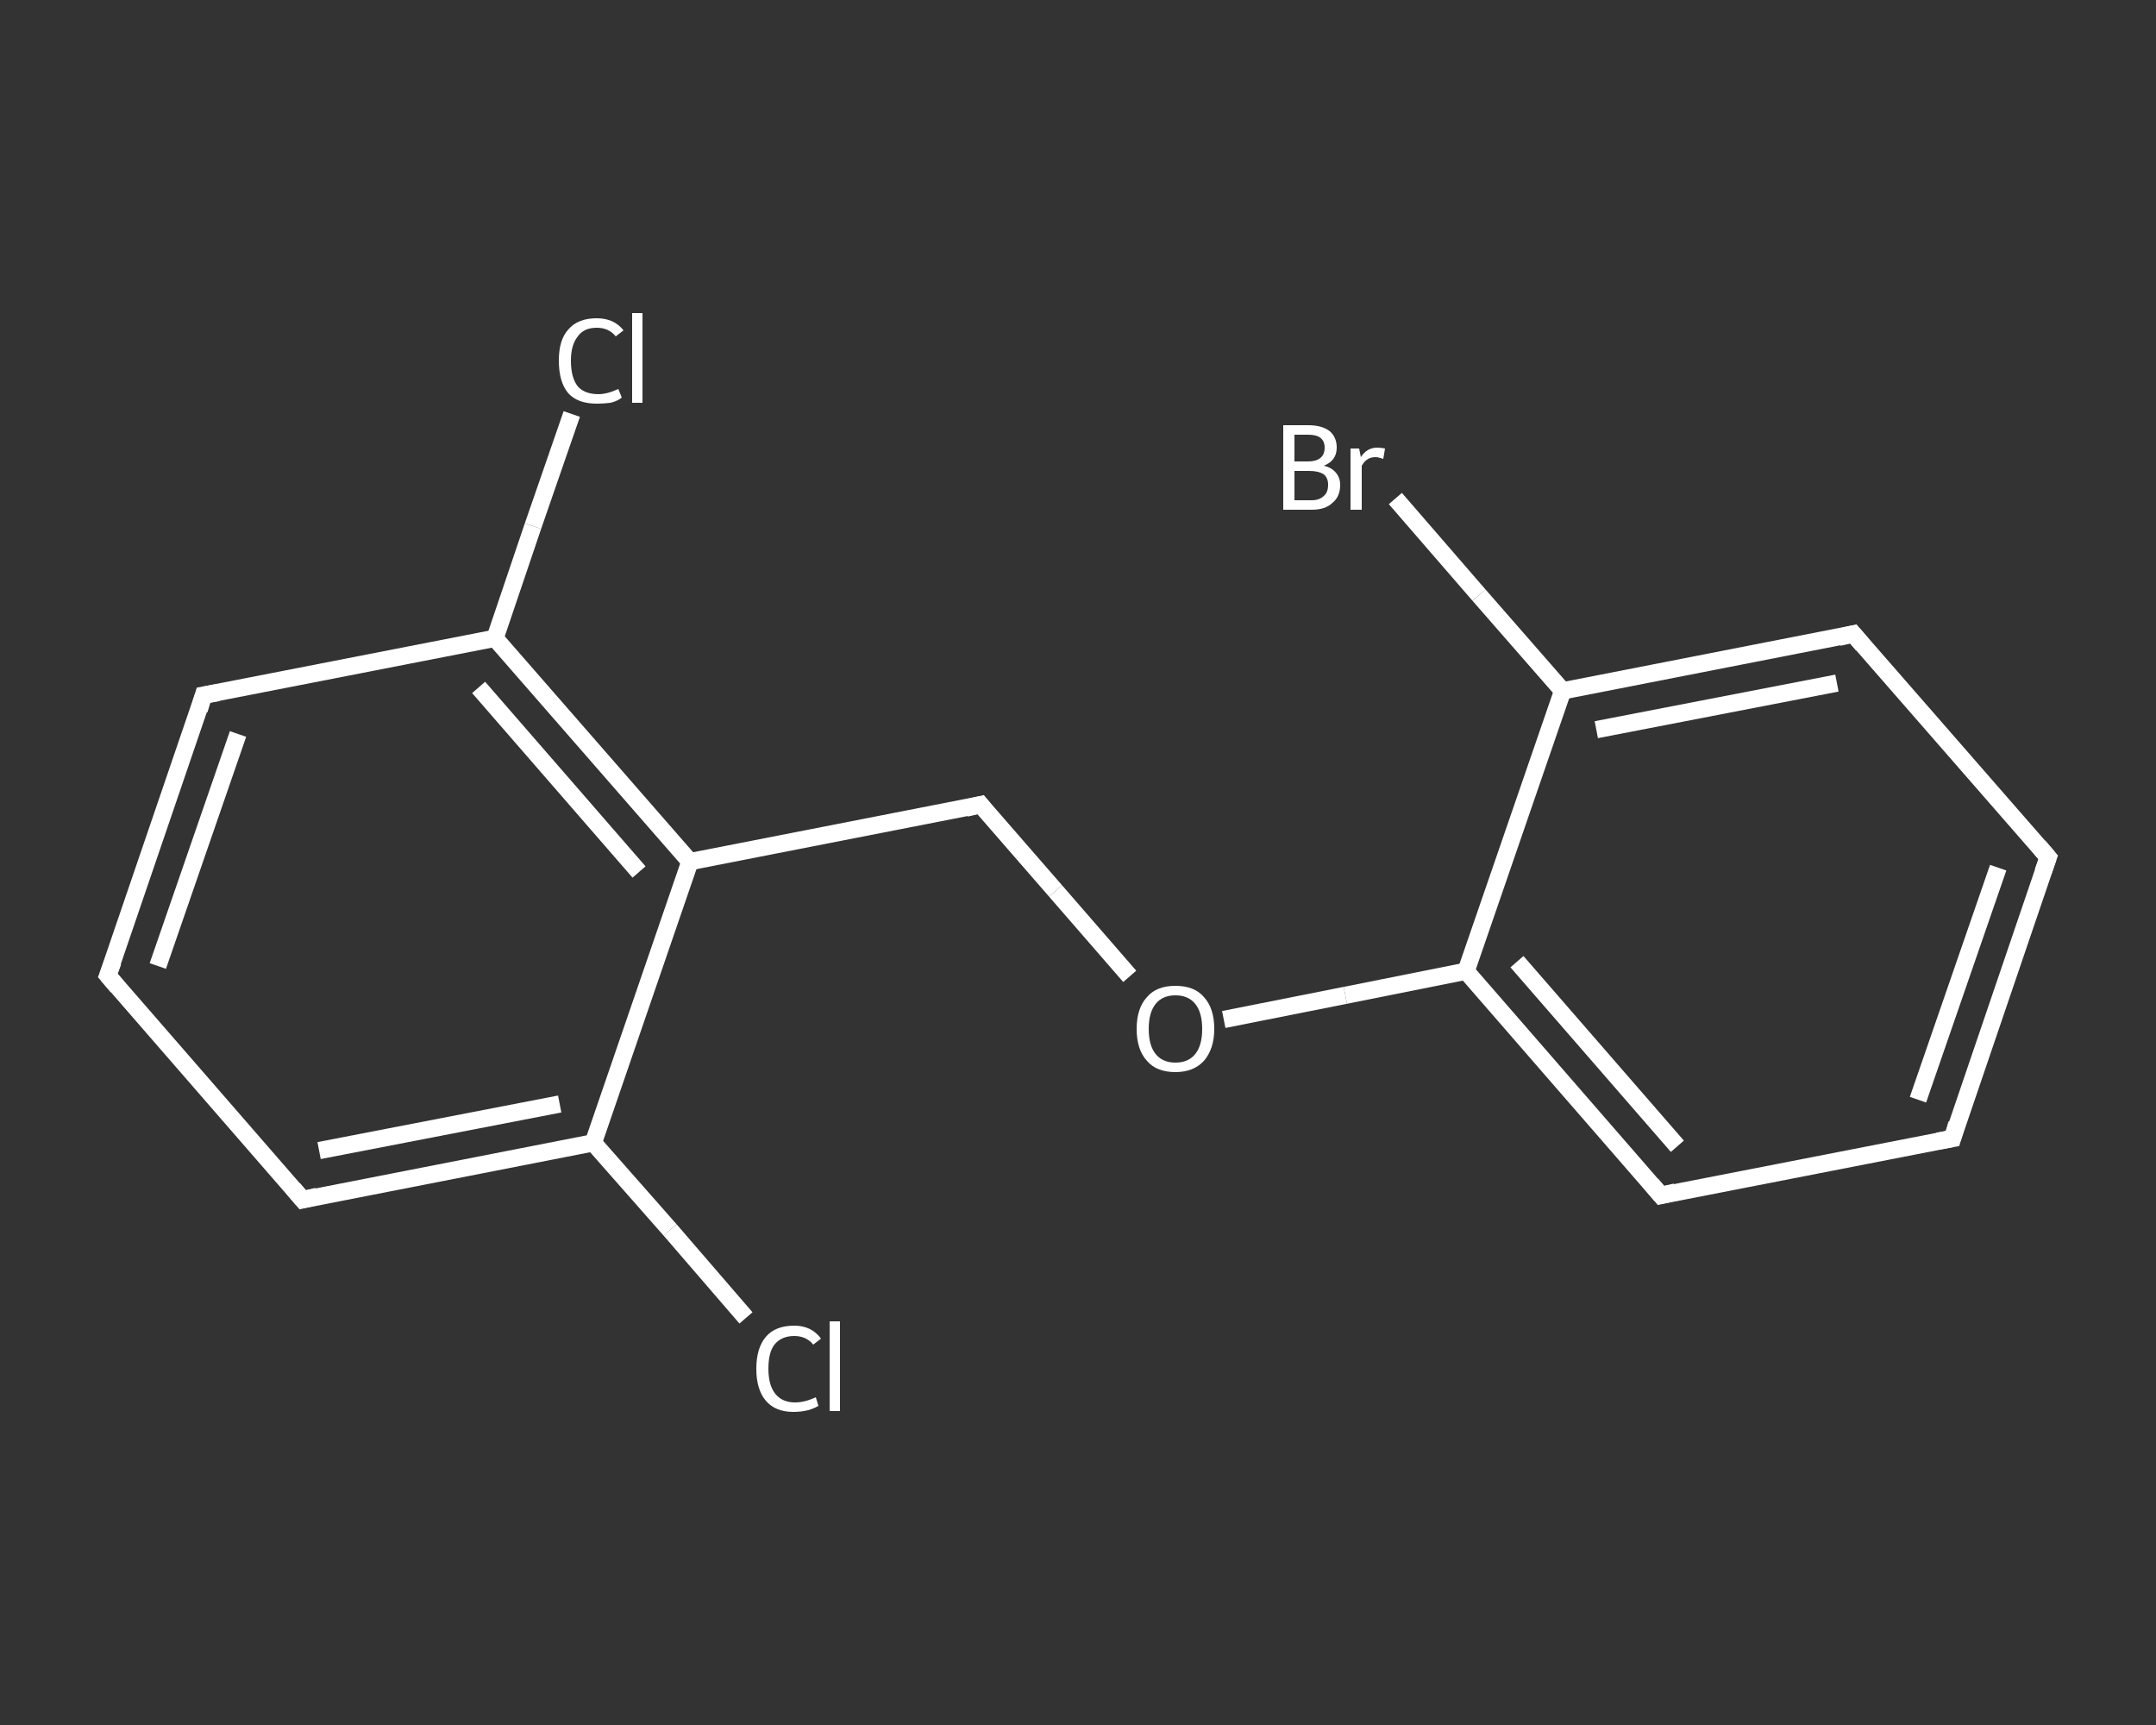 <?xml version='1.0' encoding='iso-8859-1'?>
<svg version='1.1' baseProfile='full'
              xmlns='http://www.w3.org/2000/svg'
                      xmlns:rdkit='http://www.rdkit.org/xml'
                      xmlns:xlink='http://www.w3.org/1999/xlink'
                  xml:space='preserve'
width='250px' height='200px' viewBox='0 0 250 200'>
<rect x="0" y="0" width="250" height="200" fill="#333333" stroke="none"/>
<!-- END OF HEADER -->
<rect style='opacity:1.0;fill:transparent;stroke:none' width='250.0' height='200.0' x='0.0' y='0.0'> </rect>
<path class='bond-0 atom-0 atom-1' d='M 86.5,152.8 L 77.7,142.6' style='fill:none;fill-rule:evenodd;stroke:#FFFFFF;stroke-width:2.0px;stroke-linecap:butt;stroke-linejoin:miter;stroke-opacity:1' />
<path class='bond-0 atom-0 atom-1' d='M 77.7,142.6 L 68.8,132.5' style='fill:none;fill-rule:evenodd;stroke:#FFFFFF;stroke-width:2.0px;stroke-linecap:butt;stroke-linejoin:miter;stroke-opacity:1' />
<path class='bond-1 atom-1 atom-2' d='M 68.8,132.5 L 35.1,139.1' style='fill:none;fill-rule:evenodd;stroke:#FFFFFF;stroke-width:2.0px;stroke-linecap:butt;stroke-linejoin:miter;stroke-opacity:1' />
<path class='bond-1 atom-1 atom-2' d='M 64.9,128.0 L 37.0,133.4' style='fill:none;fill-rule:evenodd;stroke:#FFFFFF;stroke-width:2.0px;stroke-linecap:butt;stroke-linejoin:miter;stroke-opacity:1' />
<path class='bond-2 atom-2 atom-3' d='M 35.1,139.1 L 12.5,113.1' style='fill:none;fill-rule:evenodd;stroke:#FFFFFF;stroke-width:2.0px;stroke-linecap:butt;stroke-linejoin:miter;stroke-opacity:1' />
<path class='bond-3 atom-3 atom-4' d='M 12.5,113.1 L 23.6,80.6' style='fill:none;fill-rule:evenodd;stroke:#FFFFFF;stroke-width:2.0px;stroke-linecap:butt;stroke-linejoin:miter;stroke-opacity:1' />
<path class='bond-3 atom-3 atom-4' d='M 18.3,112.0 L 27.6,85.1' style='fill:none;fill-rule:evenodd;stroke:#FFFFFF;stroke-width:2.0px;stroke-linecap:butt;stroke-linejoin:miter;stroke-opacity:1' />
<path class='bond-4 atom-4 atom-5' d='M 23.6,80.6 L 57.4,74.0' style='fill:none;fill-rule:evenodd;stroke:#FFFFFF;stroke-width:2.0px;stroke-linecap:butt;stroke-linejoin:miter;stroke-opacity:1' />
<path class='bond-5 atom-5 atom-6' d='M 57.4,74.0 L 61.8,61.0' style='fill:none;fill-rule:evenodd;stroke:#FFFFFF;stroke-width:2.0px;stroke-linecap:butt;stroke-linejoin:miter;stroke-opacity:1' />
<path class='bond-5 atom-5 atom-6' d='M 61.8,61.0 L 66.3,48.0' style='fill:none;fill-rule:evenodd;stroke:#FFFFFF;stroke-width:2.0px;stroke-linecap:butt;stroke-linejoin:miter;stroke-opacity:1' />
<path class='bond-6 atom-5 atom-7' d='M 57.4,74.0 L 80.0,99.9' style='fill:none;fill-rule:evenodd;stroke:#FFFFFF;stroke-width:2.0px;stroke-linecap:butt;stroke-linejoin:miter;stroke-opacity:1' />
<path class='bond-6 atom-5 atom-7' d='M 55.5,79.7 L 74.1,101.1' style='fill:none;fill-rule:evenodd;stroke:#FFFFFF;stroke-width:2.0px;stroke-linecap:butt;stroke-linejoin:miter;stroke-opacity:1' />
<path class='bond-7 atom-7 atom-8' d='M 80.0,99.9 L 113.7,93.3' style='fill:none;fill-rule:evenodd;stroke:#FFFFFF;stroke-width:2.0px;stroke-linecap:butt;stroke-linejoin:miter;stroke-opacity:1' />
<path class='bond-8 atom-8 atom-9' d='M 113.7,93.3 L 122.4,103.3' style='fill:none;fill-rule:evenodd;stroke:#FFFFFF;stroke-width:2.0px;stroke-linecap:butt;stroke-linejoin:miter;stroke-opacity:1' />
<path class='bond-8 atom-8 atom-9' d='M 122.4,103.3 L 131.0,113.2' style='fill:none;fill-rule:evenodd;stroke:#FFFFFF;stroke-width:2.0px;stroke-linecap:butt;stroke-linejoin:miter;stroke-opacity:1' />
<path class='bond-9 atom-9 atom-10' d='M 141.9,118.2 L 156.0,115.4' style='fill:none;fill-rule:evenodd;stroke:#FFFFFF;stroke-width:2.0px;stroke-linecap:butt;stroke-linejoin:miter;stroke-opacity:1' />
<path class='bond-9 atom-9 atom-10' d='M 156.0,115.4 L 170.0,112.6' style='fill:none;fill-rule:evenodd;stroke:#FFFFFF;stroke-width:2.0px;stroke-linecap:butt;stroke-linejoin:miter;stroke-opacity:1' />
<path class='bond-10 atom-10 atom-11' d='M 170.0,112.6 L 192.6,138.6' style='fill:none;fill-rule:evenodd;stroke:#FFFFFF;stroke-width:2.0px;stroke-linecap:butt;stroke-linejoin:miter;stroke-opacity:1' />
<path class='bond-10 atom-10 atom-11' d='M 175.9,111.5 L 194.5,132.9' style='fill:none;fill-rule:evenodd;stroke:#FFFFFF;stroke-width:2.0px;stroke-linecap:butt;stroke-linejoin:miter;stroke-opacity:1' />
<path class='bond-11 atom-11 atom-12' d='M 192.6,138.6 L 226.4,132.0' style='fill:none;fill-rule:evenodd;stroke:#FFFFFF;stroke-width:2.0px;stroke-linecap:butt;stroke-linejoin:miter;stroke-opacity:1' />
<path class='bond-12 atom-12 atom-13' d='M 226.4,132.0 L 237.5,99.4' style='fill:none;fill-rule:evenodd;stroke:#FFFFFF;stroke-width:2.0px;stroke-linecap:butt;stroke-linejoin:miter;stroke-opacity:1' />
<path class='bond-12 atom-12 atom-13' d='M 222.4,127.5 L 231.7,100.6' style='fill:none;fill-rule:evenodd;stroke:#FFFFFF;stroke-width:2.0px;stroke-linecap:butt;stroke-linejoin:miter;stroke-opacity:1' />
<path class='bond-13 atom-13 atom-14' d='M 237.5,99.4 L 214.9,73.5' style='fill:none;fill-rule:evenodd;stroke:#FFFFFF;stroke-width:2.0px;stroke-linecap:butt;stroke-linejoin:miter;stroke-opacity:1' />
<path class='bond-14 atom-14 atom-15' d='M 214.9,73.5 L 181.2,80.1' style='fill:none;fill-rule:evenodd;stroke:#FFFFFF;stroke-width:2.0px;stroke-linecap:butt;stroke-linejoin:miter;stroke-opacity:1' />
<path class='bond-14 atom-14 atom-15' d='M 213.0,79.2 L 185.1,84.6' style='fill:none;fill-rule:evenodd;stroke:#FFFFFF;stroke-width:2.0px;stroke-linecap:butt;stroke-linejoin:miter;stroke-opacity:1' />
<path class='bond-15 atom-15 atom-16' d='M 181.2,80.1 L 171.5,69.0' style='fill:none;fill-rule:evenodd;stroke:#FFFFFF;stroke-width:2.0px;stroke-linecap:butt;stroke-linejoin:miter;stroke-opacity:1' />
<path class='bond-15 atom-15 atom-16' d='M 171.5,69.0 L 161.8,57.8' style='fill:none;fill-rule:evenodd;stroke:#FFFFFF;stroke-width:2.0px;stroke-linecap:butt;stroke-linejoin:miter;stroke-opacity:1' />
<path class='bond-16 atom-7 atom-1' d='M 80.0,99.9 L 68.8,132.5' style='fill:none;fill-rule:evenodd;stroke:#FFFFFF;stroke-width:2.0px;stroke-linecap:butt;stroke-linejoin:miter;stroke-opacity:1' />
<path class='bond-17 atom-15 atom-10' d='M 181.2,80.1 L 170.0,112.6' style='fill:none;fill-rule:evenodd;stroke:#FFFFFF;stroke-width:2.0px;stroke-linecap:butt;stroke-linejoin:miter;stroke-opacity:1' />
<path d='M 36.8,138.7 L 35.1,139.1 L 34.0,137.8' style='fill:none;stroke:#FFFFFF;stroke-width:2.0px;stroke-linecap:butt;stroke-linejoin:miter;stroke-opacity:1;' />
<path d='M 13.6,114.4 L 12.5,113.1 L 13.1,111.5' style='fill:none;stroke:#FFFFFF;stroke-width:2.0px;stroke-linecap:butt;stroke-linejoin:miter;stroke-opacity:1;' />
<path d='M 23.1,82.3 L 23.6,80.6 L 25.3,80.3' style='fill:none;stroke:#FFFFFF;stroke-width:2.0px;stroke-linecap:butt;stroke-linejoin:miter;stroke-opacity:1;' />
<path d='M 112.0,93.7 L 113.7,93.3 L 114.1,93.8' style='fill:none;stroke:#FFFFFF;stroke-width:2.0px;stroke-linecap:butt;stroke-linejoin:miter;stroke-opacity:1;' />
<path d='M 191.5,137.3 L 192.6,138.6 L 194.3,138.2' style='fill:none;stroke:#FFFFFF;stroke-width:2.0px;stroke-linecap:butt;stroke-linejoin:miter;stroke-opacity:1;' />
<path d='M 224.7,132.3 L 226.4,132.0 L 226.9,130.3' style='fill:none;stroke:#FFFFFF;stroke-width:2.0px;stroke-linecap:butt;stroke-linejoin:miter;stroke-opacity:1;' />
<path d='M 236.9,101.1 L 237.5,99.4 L 236.4,98.1' style='fill:none;stroke:#FFFFFF;stroke-width:2.0px;stroke-linecap:butt;stroke-linejoin:miter;stroke-opacity:1;' />
<path d='M 216.0,74.8 L 214.9,73.5 L 213.2,73.9' style='fill:none;stroke:#FFFFFF;stroke-width:2.0px;stroke-linecap:butt;stroke-linejoin:miter;stroke-opacity:1;' />
<path class='atom-0' d='M 87.7 158.7
Q 87.7 156.3, 88.8 155.0
Q 89.9 153.7, 92.1 153.7
Q 94.1 153.7, 95.2 155.2
L 94.3 155.9
Q 93.5 154.9, 92.1 154.9
Q 90.6 154.9, 89.8 155.9
Q 89.1 156.8, 89.1 158.7
Q 89.1 160.6, 89.9 161.6
Q 90.7 162.6, 92.2 162.6
Q 93.3 162.6, 94.6 162.0
L 94.9 163.0
Q 94.4 163.3, 93.7 163.5
Q 92.9 163.7, 92.0 163.7
Q 89.9 163.7, 88.8 162.4
Q 87.7 161.1, 87.7 158.7
' fill='#FFFFFF'/>
<path class='atom-0' d='M 96.2 153.2
L 97.4 153.2
L 97.4 163.6
L 96.2 163.6
L 96.2 153.2
' fill='#FFFFFF'/>
<path class='atom-6' d='M 64.8 41.8
Q 64.8 39.4, 65.9 38.2
Q 67.0 36.9, 69.2 36.9
Q 71.2 36.9, 72.3 38.3
L 71.4 39.0
Q 70.6 38.0, 69.2 38.0
Q 67.7 38.0, 67.0 39.0
Q 66.2 40.0, 66.2 41.8
Q 66.2 43.8, 67.0 44.8
Q 67.8 45.7, 69.4 45.7
Q 70.4 45.7, 71.7 45.1
L 72.1 46.1
Q 71.6 46.5, 70.8 46.7
Q 70.0 46.8, 69.2 46.8
Q 67.0 46.8, 65.9 45.6
Q 64.8 44.3, 64.8 41.8
' fill='#FFFFFF'/>
<path class='atom-6' d='M 73.3 36.3
L 74.5 36.3
L 74.5 46.7
L 73.3 46.7
L 73.3 36.3
' fill='#FFFFFF'/>
<path class='atom-9' d='M 131.8 119.3
Q 131.8 116.9, 133.0 115.6
Q 134.1 114.3, 136.3 114.3
Q 138.5 114.3, 139.6 115.6
Q 140.8 116.9, 140.8 119.3
Q 140.8 121.6, 139.6 123.0
Q 138.4 124.3, 136.3 124.3
Q 134.1 124.3, 133.0 123.0
Q 131.8 121.7, 131.8 119.3
M 136.3 123.2
Q 137.8 123.2, 138.6 122.2
Q 139.4 121.2, 139.4 119.3
Q 139.4 117.4, 138.6 116.4
Q 137.8 115.4, 136.3 115.4
Q 134.8 115.4, 134.0 116.4
Q 133.2 117.4, 133.2 119.3
Q 133.2 121.2, 134.0 122.2
Q 134.8 123.2, 136.3 123.2
' fill='#FFFFFF'/>
<path class='atom-16' d='M 153.5 54.0
Q 154.4 54.2, 154.9 54.8
Q 155.4 55.4, 155.4 56.2
Q 155.4 57.6, 154.5 58.3
Q 153.7 59.1, 152.1 59.1
L 148.8 59.1
L 148.8 49.3
L 151.7 49.3
Q 153.3 49.3, 154.2 50.0
Q 155.0 50.7, 155.0 51.9
Q 155.0 53.4, 153.5 54.0
M 150.1 50.4
L 150.1 53.5
L 151.7 53.5
Q 152.6 53.5, 153.1 53.1
Q 153.6 52.7, 153.6 51.9
Q 153.6 50.4, 151.7 50.4
L 150.1 50.4
M 152.1 58.0
Q 153.0 58.0, 153.5 57.5
Q 154.0 57.1, 154.0 56.2
Q 154.0 55.4, 153.5 55.0
Q 152.9 54.6, 151.8 54.6
L 150.1 54.6
L 150.1 58.0
L 152.1 58.0
' fill='#FFFFFF'/>
<path class='atom-16' d='M 157.6 52.0
L 157.8 53.0
Q 158.5 51.9, 159.7 51.9
Q 160.1 51.9, 160.6 52.0
L 160.4 53.2
Q 159.8 53.0, 159.5 53.0
Q 158.9 53.0, 158.5 53.3
Q 158.2 53.5, 157.9 54.0
L 157.9 59.1
L 156.6 59.1
L 156.6 52.0
L 157.6 52.0
' fill='#FFFFFF'/>
</svg>
